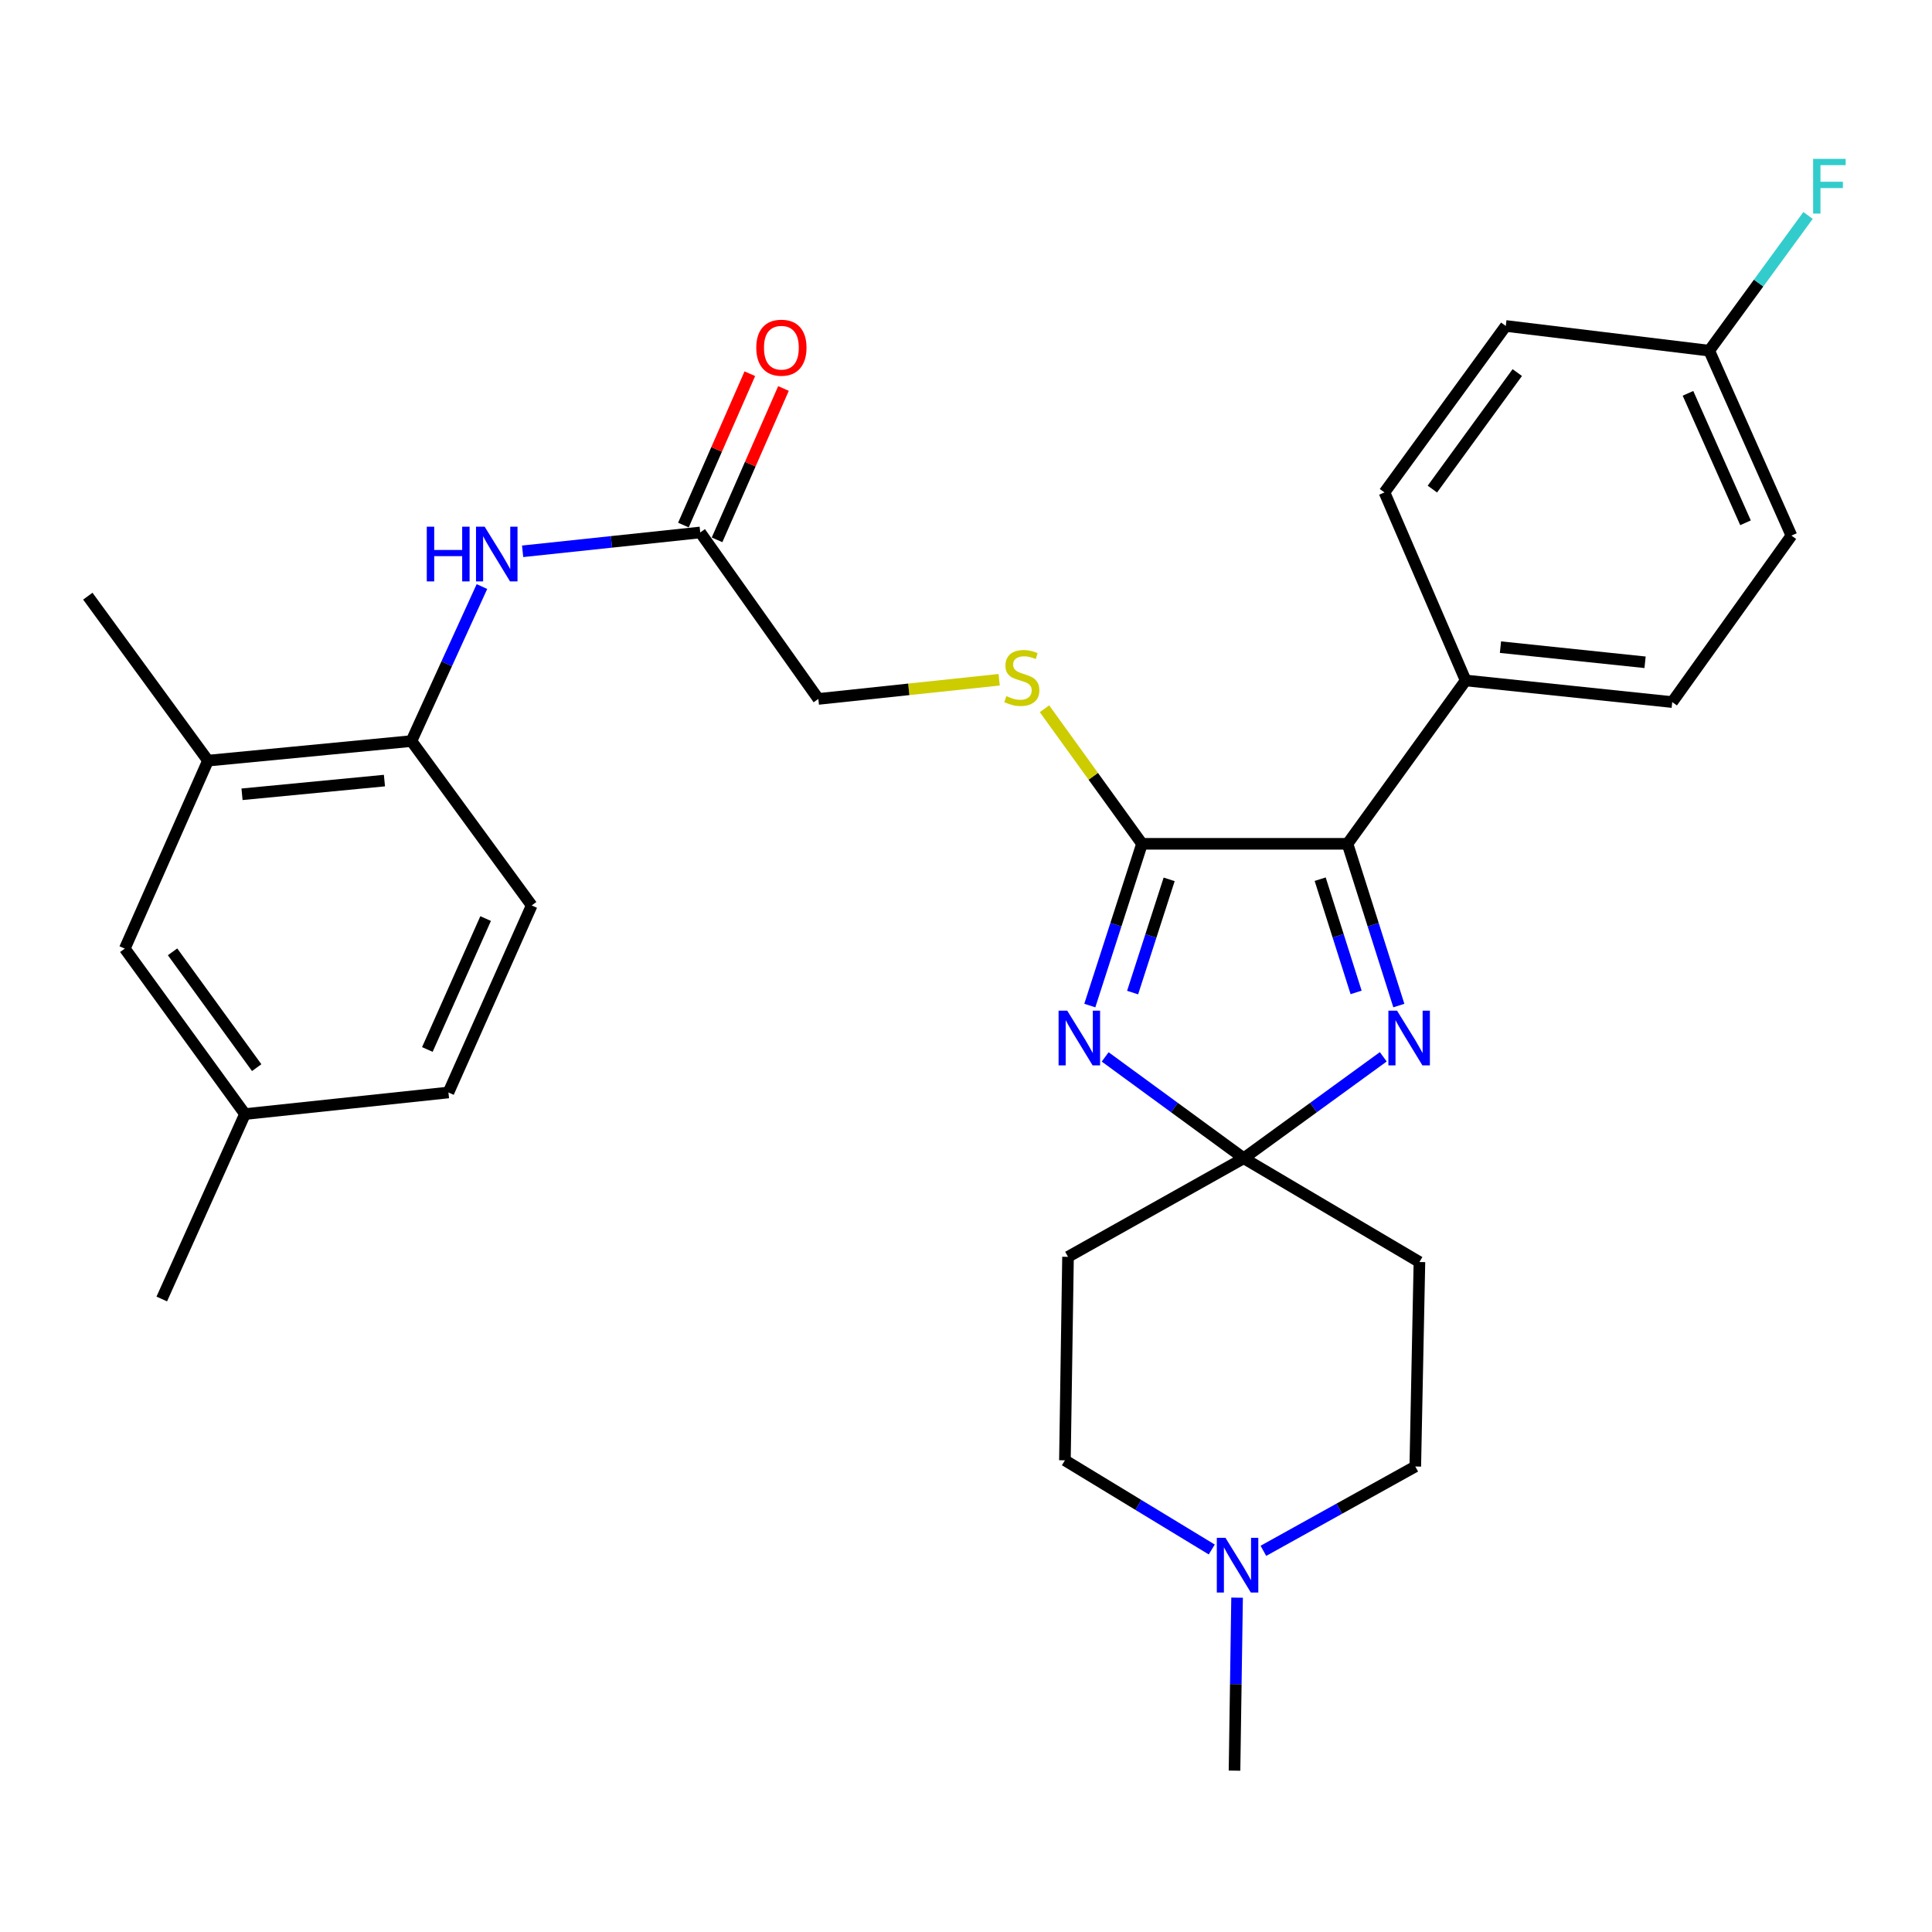 <?xml version='1.0' encoding='iso-8859-1'?>
<svg version='1.1' baseProfile='full'
              xmlns='http://www.w3.org/2000/svg'
                      xmlns:rdkit='http://www.rdkit.org/xml'
                      xmlns:xlink='http://www.w3.org/1999/xlink'
                  xml:space='preserve'
width='1000px' height='1000px' viewBox='0 0 1000 1000'>
<!-- END OF HEADER -->
<rect style='opacity:1.0;fill:#FFFFFF;stroke:none' width='1000' height='1000' x='0' y='0'> </rect>
<path class='bond-0' d='M 572.035,547.054 L 607.897,573.279' style='fill:none;fill-rule:evenodd;stroke:#0000FF;stroke-width:6px;stroke-linecap:butt;stroke-linejoin:miter;stroke-opacity:1' />
<path class='bond-0' d='M 607.897,573.279 L 643.76,599.505' style='fill:none;fill-rule:evenodd;stroke:#000000;stroke-width:6px;stroke-linecap:butt;stroke-linejoin:miter;stroke-opacity:1' />
<path class='bond-1' d='M 564.082,520.472 L 577.592,478.612' style='fill:none;fill-rule:evenodd;stroke:#0000FF;stroke-width:6px;stroke-linecap:butt;stroke-linejoin:miter;stroke-opacity:1' />
<path class='bond-1' d='M 577.592,478.612 L 591.102,436.753' style='fill:none;fill-rule:evenodd;stroke:#000000;stroke-width:6px;stroke-linecap:butt;stroke-linejoin:miter;stroke-opacity:1' />
<path class='bond-1' d='M 586.237,513.756 L 595.694,484.455' style='fill:none;fill-rule:evenodd;stroke:#0000FF;stroke-width:6px;stroke-linecap:butt;stroke-linejoin:miter;stroke-opacity:1' />
<path class='bond-1' d='M 595.694,484.455 L 605.151,455.153' style='fill:none;fill-rule:evenodd;stroke:#000000;stroke-width:6px;stroke-linecap:butt;stroke-linejoin:miter;stroke-opacity:1' />
<path class='bond-2' d='M 643.76,599.505 L 679.871,573.254' style='fill:none;fill-rule:evenodd;stroke:#000000;stroke-width:6px;stroke-linecap:butt;stroke-linejoin:miter;stroke-opacity:1' />
<path class='bond-2' d='M 679.871,573.254 L 715.982,547.003' style='fill:none;fill-rule:evenodd;stroke:#0000FF;stroke-width:6px;stroke-linecap:butt;stroke-linejoin:miter;stroke-opacity:1' />
<path class='bond-7' d='M 643.76,599.505 L 734.694,653.22' style='fill:none;fill-rule:evenodd;stroke:#000000;stroke-width:6px;stroke-linecap:butt;stroke-linejoin:miter;stroke-opacity:1' />
<path class='bond-8' d='M 643.76,599.505 L 552.805,650.536' style='fill:none;fill-rule:evenodd;stroke:#000000;stroke-width:6px;stroke-linecap:butt;stroke-linejoin:miter;stroke-opacity:1' />
<path class='bond-3' d='M 591.102,436.753 L 697.465,436.753' style='fill:none;fill-rule:evenodd;stroke:#000000;stroke-width:6px;stroke-linecap:butt;stroke-linejoin:miter;stroke-opacity:1' />
<path class='bond-5' d='M 591.102,436.753 L 565.864,401.802' style='fill:none;fill-rule:evenodd;stroke:#000000;stroke-width:6px;stroke-linecap:butt;stroke-linejoin:miter;stroke-opacity:1' />
<path class='bond-5' d='M 565.864,401.802 L 540.627,366.85' style='fill:none;fill-rule:evenodd;stroke:#CCCC00;stroke-width:6px;stroke-linecap:butt;stroke-linejoin:miter;stroke-opacity:1' />
<path class='bond-30' d='M 724.037,520.476 L 710.751,478.614' style='fill:none;fill-rule:evenodd;stroke:#0000FF;stroke-width:6px;stroke-linecap:butt;stroke-linejoin:miter;stroke-opacity:1' />
<path class='bond-30' d='M 710.751,478.614 L 697.465,436.753' style='fill:none;fill-rule:evenodd;stroke:#000000;stroke-width:6px;stroke-linecap:butt;stroke-linejoin:miter;stroke-opacity:1' />
<path class='bond-30' d='M 701.921,513.672 L 692.62,484.369' style='fill:none;fill-rule:evenodd;stroke:#0000FF;stroke-width:6px;stroke-linecap:butt;stroke-linejoin:miter;stroke-opacity:1' />
<path class='bond-30' d='M 692.62,484.369 L 683.32,455.066' style='fill:none;fill-rule:evenodd;stroke:#000000;stroke-width:6px;stroke-linecap:butt;stroke-linejoin:miter;stroke-opacity:1' />
<path class='bond-11' d='M 697.465,436.753 L 758.619,352.202' style='fill:none;fill-rule:evenodd;stroke:#000000;stroke-width:6px;stroke-linecap:butt;stroke-linejoin:miter;stroke-opacity:1' />
<path class='bond-4' d='M 270.511,285.357 L 316.476,280.477' style='fill:none;fill-rule:evenodd;stroke:#0000FF;stroke-width:6px;stroke-linecap:butt;stroke-linejoin:miter;stroke-opacity:1' />
<path class='bond-4' d='M 316.476,280.477 L 362.44,275.597' style='fill:none;fill-rule:evenodd;stroke:#000000;stroke-width:6px;stroke-linecap:butt;stroke-linejoin:miter;stroke-opacity:1' />
<path class='bond-6' d='M 249.45,303.598 L 231.206,343.587' style='fill:none;fill-rule:evenodd;stroke:#0000FF;stroke-width:6px;stroke-linecap:butt;stroke-linejoin:miter;stroke-opacity:1' />
<path class='bond-6' d='M 231.206,343.587 L 212.961,383.577' style='fill:none;fill-rule:evenodd;stroke:#000000;stroke-width:6px;stroke-linecap:butt;stroke-linejoin:miter;stroke-opacity:1' />
<path class='bond-18' d='M 517.163,351.839 L 470.368,356.802' style='fill:none;fill-rule:evenodd;stroke:#CCCC00;stroke-width:6px;stroke-linecap:butt;stroke-linejoin:miter;stroke-opacity:1' />
<path class='bond-18' d='M 470.368,356.802 L 423.574,361.766' style='fill:none;fill-rule:evenodd;stroke:#000000;stroke-width:6px;stroke-linecap:butt;stroke-linejoin:miter;stroke-opacity:1' />
<path class='bond-12' d='M 212.961,383.577 L 107.655,393.701' style='fill:none;fill-rule:evenodd;stroke:#000000;stroke-width:6px;stroke-linecap:butt;stroke-linejoin:miter;stroke-opacity:1' />
<path class='bond-12' d='M 198.986,404.03 L 125.272,411.117' style='fill:none;fill-rule:evenodd;stroke:#000000;stroke-width:6px;stroke-linecap:butt;stroke-linejoin:miter;stroke-opacity:1' />
<path class='bond-17' d='M 212.961,383.577 L 275.205,468.657' style='fill:none;fill-rule:evenodd;stroke:#000000;stroke-width:6px;stroke-linecap:butt;stroke-linejoin:miter;stroke-opacity:1' />
<path class='bond-15' d='M 734.694,653.22 L 732.549,759.054' style='fill:none;fill-rule:evenodd;stroke:#000000;stroke-width:6px;stroke-linecap:butt;stroke-linejoin:miter;stroke-opacity:1' />
<path class='bond-16' d='M 552.805,650.536 L 551.198,755.852' style='fill:none;fill-rule:evenodd;stroke:#000000;stroke-width:6px;stroke-linecap:butt;stroke-linejoin:miter;stroke-opacity:1' />
<path class='bond-9' d='M 627.204,802.017 L 589.201,778.934' style='fill:none;fill-rule:evenodd;stroke:#0000FF;stroke-width:6px;stroke-linecap:butt;stroke-linejoin:miter;stroke-opacity:1' />
<path class='bond-9' d='M 589.201,778.934 L 551.198,755.852' style='fill:none;fill-rule:evenodd;stroke:#000000;stroke-width:6px;stroke-linecap:butt;stroke-linejoin:miter;stroke-opacity:1' />
<path class='bond-27' d='M 640.309,826.947 L 639.646,871.713' style='fill:none;fill-rule:evenodd;stroke:#0000FF;stroke-width:6px;stroke-linecap:butt;stroke-linejoin:miter;stroke-opacity:1' />
<path class='bond-27' d='M 639.646,871.713 L 638.983,916.48' style='fill:none;fill-rule:evenodd;stroke:#000000;stroke-width:6px;stroke-linecap:butt;stroke-linejoin:miter;stroke-opacity:1' />
<path class='bond-31' d='M 653.928,802.704 L 693.239,780.879' style='fill:none;fill-rule:evenodd;stroke:#0000FF;stroke-width:6px;stroke-linecap:butt;stroke-linejoin:miter;stroke-opacity:1' />
<path class='bond-31' d='M 693.239,780.879 L 732.549,759.054' style='fill:none;fill-rule:evenodd;stroke:#000000;stroke-width:6px;stroke-linecap:butt;stroke-linejoin:miter;stroke-opacity:1' />
<path class='bond-10' d='M 362.44,275.597 L 423.574,361.766' style='fill:none;fill-rule:evenodd;stroke:#000000;stroke-width:6px;stroke-linecap:butt;stroke-linejoin:miter;stroke-opacity:1' />
<path class='bond-14' d='M 371.149,279.42 L 388.34,240.251' style='fill:none;fill-rule:evenodd;stroke:#000000;stroke-width:6px;stroke-linecap:butt;stroke-linejoin:miter;stroke-opacity:1' />
<path class='bond-14' d='M 388.34,240.251 L 405.53,201.082' style='fill:none;fill-rule:evenodd;stroke:#FF0000;stroke-width:6px;stroke-linecap:butt;stroke-linejoin:miter;stroke-opacity:1' />
<path class='bond-14' d='M 353.731,271.775 L 370.922,232.606' style='fill:none;fill-rule:evenodd;stroke:#000000;stroke-width:6px;stroke-linecap:butt;stroke-linejoin:miter;stroke-opacity:1' />
<path class='bond-14' d='M 370.922,232.606 L 388.112,193.438' style='fill:none;fill-rule:evenodd;stroke:#FF0000;stroke-width:6px;stroke-linecap:butt;stroke-linejoin:miter;stroke-opacity:1' />
<path class='bond-19' d='M 758.619,352.202 L 865.542,363.393' style='fill:none;fill-rule:evenodd;stroke:#000000;stroke-width:6px;stroke-linecap:butt;stroke-linejoin:miter;stroke-opacity:1' />
<path class='bond-19' d='M 776.638,334.962 L 851.484,342.796' style='fill:none;fill-rule:evenodd;stroke:#000000;stroke-width:6px;stroke-linecap:butt;stroke-linejoin:miter;stroke-opacity:1' />
<path class='bond-20' d='M 758.619,352.202 L 716.602,254.874' style='fill:none;fill-rule:evenodd;stroke:#000000;stroke-width:6px;stroke-linecap:butt;stroke-linejoin:miter;stroke-opacity:1' />
<path class='bond-13' d='M 107.655,393.701 L 64.593,490.997' style='fill:none;fill-rule:evenodd;stroke:#000000;stroke-width:6px;stroke-linecap:butt;stroke-linejoin:miter;stroke-opacity:1' />
<path class='bond-28' d='M 107.655,393.701 L 45.455,308.579' style='fill:none;fill-rule:evenodd;stroke:#000000;stroke-width:6px;stroke-linecap:butt;stroke-linejoin:miter;stroke-opacity:1' />
<path class='bond-33' d='M 64.593,490.997 L 126.804,576.636' style='fill:none;fill-rule:evenodd;stroke:#000000;stroke-width:6px;stroke-linecap:butt;stroke-linejoin:miter;stroke-opacity:1' />
<path class='bond-33' d='M 89.314,492.663 L 132.862,552.611' style='fill:none;fill-rule:evenodd;stroke:#000000;stroke-width:6px;stroke-linecap:butt;stroke-linejoin:miter;stroke-opacity:1' />
<path class='bond-23' d='M 275.205,468.657 L 232.11,565.466' style='fill:none;fill-rule:evenodd;stroke:#000000;stroke-width:6px;stroke-linecap:butt;stroke-linejoin:miter;stroke-opacity:1' />
<path class='bond-23' d='M 251.363,475.443 L 221.196,543.209' style='fill:none;fill-rule:evenodd;stroke:#000000;stroke-width:6px;stroke-linecap:butt;stroke-linejoin:miter;stroke-opacity:1' />
<path class='bond-24' d='M 865.542,363.393 L 927.236,277.225' style='fill:none;fill-rule:evenodd;stroke:#000000;stroke-width:6px;stroke-linecap:butt;stroke-linejoin:miter;stroke-opacity:1' />
<path class='bond-25' d='M 716.602,254.874 L 779.385,168.717' style='fill:none;fill-rule:evenodd;stroke:#000000;stroke-width:6px;stroke-linecap:butt;stroke-linejoin:miter;stroke-opacity:1' />
<path class='bond-25' d='M 741.393,253.153 L 785.34,192.843' style='fill:none;fill-rule:evenodd;stroke:#000000;stroke-width:6px;stroke-linecap:butt;stroke-linejoin:miter;stroke-opacity:1' />
<path class='bond-21' d='M 126.804,576.636 L 232.11,565.466' style='fill:none;fill-rule:evenodd;stroke:#000000;stroke-width:6px;stroke-linecap:butt;stroke-linejoin:miter;stroke-opacity:1' />
<path class='bond-29' d='M 126.804,576.636 L 83.73,672.358' style='fill:none;fill-rule:evenodd;stroke:#000000;stroke-width:6px;stroke-linecap:butt;stroke-linejoin:miter;stroke-opacity:1' />
<path class='bond-22' d='M 884.691,181.504 L 779.385,168.717' style='fill:none;fill-rule:evenodd;stroke:#000000;stroke-width:6px;stroke-linecap:butt;stroke-linejoin:miter;stroke-opacity:1' />
<path class='bond-26' d='M 884.691,181.504 L 910.263,146.512' style='fill:none;fill-rule:evenodd;stroke:#000000;stroke-width:6px;stroke-linecap:butt;stroke-linejoin:miter;stroke-opacity:1' />
<path class='bond-26' d='M 910.263,146.512 L 935.836,111.52' style='fill:none;fill-rule:evenodd;stroke:#33CCCC;stroke-width:6px;stroke-linecap:butt;stroke-linejoin:miter;stroke-opacity:1' />
<path class='bond-32' d='M 884.691,181.504 L 927.236,277.225' style='fill:none;fill-rule:evenodd;stroke:#000000;stroke-width:6px;stroke-linecap:butt;stroke-linejoin:miter;stroke-opacity:1' />
<path class='bond-32' d='M 873.69,203.588 L 903.472,270.592' style='fill:none;fill-rule:evenodd;stroke:#000000;stroke-width:6px;stroke-linecap:butt;stroke-linejoin:miter;stroke-opacity:1' />
<path  class='atom-0' d='M 552.399 523.112
L 561.679 538.112
Q 562.599 539.592, 564.079 542.272
Q 565.559 544.952, 565.639 545.112
L 565.639 523.112
L 569.399 523.112
L 569.399 551.432
L 565.519 551.432
L 555.559 535.032
Q 554.399 533.112, 553.159 530.912
Q 551.959 528.712, 551.599 528.032
L 551.599 551.432
L 547.919 551.432
L 547.919 523.112
L 552.399 523.112
' fill='#0000FF'/>
<path  class='atom-3' d='M 723.108 523.112
L 732.388 538.112
Q 733.308 539.592, 734.788 542.272
Q 736.268 544.952, 736.348 545.112
L 736.348 523.112
L 740.108 523.112
L 740.108 551.432
L 736.228 551.432
L 726.268 535.032
Q 725.108 533.112, 723.868 530.912
Q 722.668 528.712, 722.308 528.032
L 722.308 551.432
L 718.628 551.432
L 718.628 523.112
L 723.108 523.112
' fill='#0000FF'/>
<path  class='atom-5' d='M 220.903 272.618
L 224.743 272.618
L 224.743 284.658
L 239.223 284.658
L 239.223 272.618
L 243.063 272.618
L 243.063 300.938
L 239.223 300.938
L 239.223 287.858
L 224.743 287.858
L 224.743 300.938
L 220.903 300.938
L 220.903 272.618
' fill='#0000FF'/>
<path  class='atom-5' d='M 250.863 272.618
L 260.143 287.618
Q 261.063 289.098, 262.543 291.778
Q 264.023 294.458, 264.103 294.618
L 264.103 272.618
L 267.863 272.618
L 267.863 300.938
L 263.983 300.938
L 254.023 284.538
Q 252.863 282.618, 251.623 280.418
Q 250.423 278.218, 250.063 277.538
L 250.063 300.938
L 246.383 300.938
L 246.383 272.618
L 250.863 272.618
' fill='#0000FF'/>
<path  class='atom-6' d='M 520.89 360.316
Q 521.21 360.436, 522.53 360.996
Q 523.85 361.556, 525.29 361.916
Q 526.77 362.236, 528.21 362.236
Q 530.89 362.236, 532.45 360.956
Q 534.01 359.636, 534.01 357.356
Q 534.01 355.796, 533.21 354.836
Q 532.45 353.876, 531.25 353.356
Q 530.05 352.836, 528.05 352.236
Q 525.53 351.476, 524.01 350.756
Q 522.53 350.036, 521.45 348.516
Q 520.41 346.996, 520.41 344.436
Q 520.41 340.876, 522.81 338.676
Q 525.25 336.476, 530.05 336.476
Q 533.33 336.476, 537.05 338.036
L 536.13 341.116
Q 532.73 339.716, 530.17 339.716
Q 527.41 339.716, 525.89 340.876
Q 524.37 341.996, 524.41 343.956
Q 524.41 345.476, 525.17 346.396
Q 525.97 347.316, 527.09 347.836
Q 528.25 348.356, 530.17 348.956
Q 532.73 349.756, 534.25 350.556
Q 535.77 351.356, 536.85 352.996
Q 537.97 354.596, 537.97 357.356
Q 537.97 361.276, 535.33 363.396
Q 532.73 365.476, 528.37 365.476
Q 525.85 365.476, 523.93 364.916
Q 522.05 364.396, 519.81 363.476
L 520.89 360.316
' fill='#CCCC00'/>
<path  class='atom-10' d='M 634.298 795.967
L 643.578 810.967
Q 644.498 812.447, 645.978 815.127
Q 647.458 817.807, 647.538 817.967
L 647.538 795.967
L 651.298 795.967
L 651.298 824.287
L 647.418 824.287
L 637.458 807.887
Q 636.298 805.967, 635.058 803.767
Q 633.858 801.567, 633.498 800.887
L 633.498 824.287
L 629.818 824.287
L 629.818 795.967
L 634.298 795.967
' fill='#0000FF'/>
<path  class='atom-15' d='M 391.446 179.967
Q 391.446 173.167, 394.806 169.367
Q 398.166 165.567, 404.446 165.567
Q 410.726 165.567, 414.086 169.367
Q 417.446 173.167, 417.446 179.967
Q 417.446 186.847, 414.046 190.767
Q 410.646 194.647, 404.446 194.647
Q 398.206 194.647, 394.806 190.767
Q 391.446 186.887, 391.446 179.967
M 404.446 191.447
Q 408.766 191.447, 411.086 188.567
Q 413.446 185.647, 413.446 179.967
Q 413.446 174.407, 411.086 171.607
Q 408.766 168.767, 404.446 168.767
Q 400.126 168.767, 397.766 171.567
Q 395.446 174.367, 395.446 179.967
Q 395.446 185.687, 397.766 188.567
Q 400.126 191.447, 404.446 191.447
' fill='#FF0000'/>
<path  class='atom-27' d='M 938.471 82.232
L 955.311 82.232
L 955.311 85.472
L 942.271 85.472
L 942.271 94.072
L 953.871 94.072
L 953.871 97.352
L 942.271 97.352
L 942.271 110.552
L 938.471 110.552
L 938.471 82.232
' fill='#33CCCC'/>
</svg>
